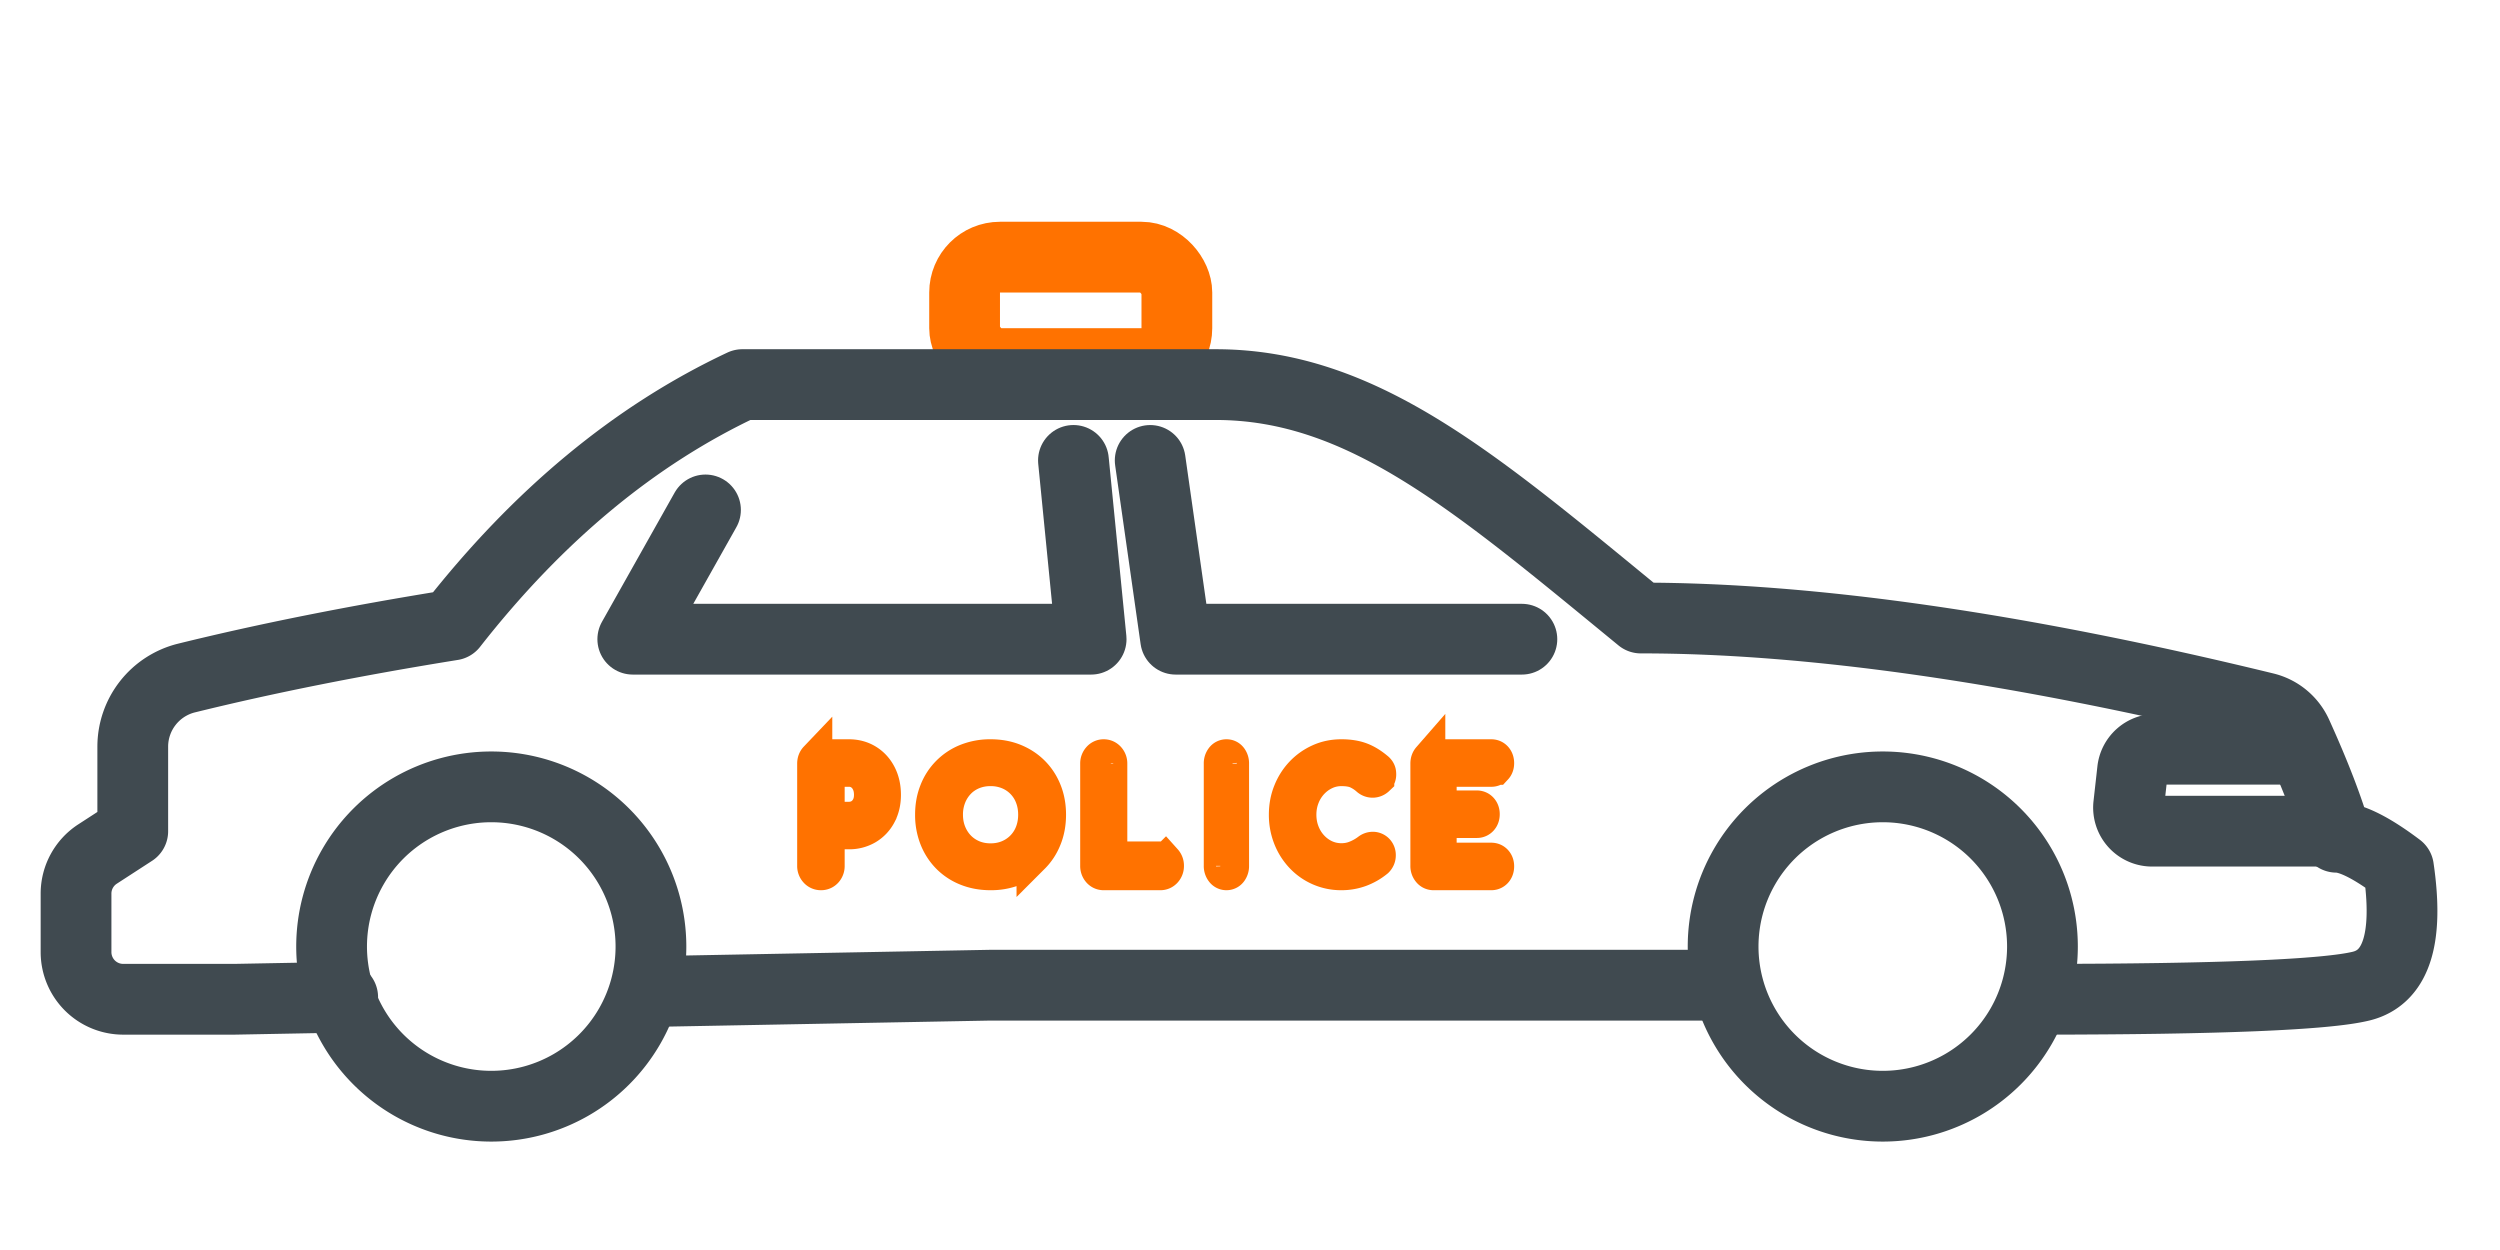 <svg width="106" height="53" viewBox="0 0 106 53" xmlns="http://www.w3.org/2000/svg">
    <g fill="none" fill-rule="evenodd">
        <rect stroke="#FF7200" stroke-width="3" x="40.899" y="10.903" width="9" height="4.514" rx="1.5"/>
        <path d="M79.83 46.903a6.77 6.77 0 1 0 0-13.54 6.77 6.77 0 0 0 0 13.54zM20.83 46.903a6.77 6.77 0 1 0 0-13.54 6.77 6.77 0 0 0 0 13.54z" stroke="#404A50" stroke-width="3"/>
        <path d="M86.6 42.369c7.518-.006 12.023-.192 13.514-.558 1.492-.367 2.02-2.036 1.583-5.008-1.154-.87-2.03-1.304-2.63-1.304-.347-1.21-.907-2.666-1.68-4.37h0a2 2 0 0 0-1.347-1.116c-10.416-2.54-19.238-3.809-26.467-3.809-6.996-5.736-11.8-9.897-18.029-9.897H31.479c-4.56 2.143-8.66 5.54-12.304 10.193-4.118.663-7.874 1.412-11.266 2.248a3 3 0 0 0-2.28 2.912v3.582h0l-1.495.97a2 2 0 0 0-.91 1.677v2.48a2 2 0 0 0 2 2h4.718l4.588-.086m12.964-.24L42 41.772M73.059 41.773H42.056" stroke="#404A50" stroke-width="3" stroke-linecap="round" stroke-linejoin="round"/>
        <path stroke="#404A50" stroke-width="3" stroke-linecap="round" stroke-linejoin="round" d="M64.528 27.102h-14.68l-1.08-7.58M45.514 19.521l.75 7.581H26.83l3.083-5.481"/>
        <path d="M97.6 31.768h-6.185a1 1 0 0 0-.994.888l-.165 1.474a1 1 0 0 0 .993 1.112h7.765" stroke="#404A50" stroke-width="3"/>
        <g fill="#FF7200" fill-rule="nonzero" stroke="#FF7200" stroke-width="1.4">
            <path d="M34.807 37.045a.286.286 0 0 1-.218-.096.336.336 0 0 1-.089-.237v-4.334c0-.098.03-.178.089-.24a.29.29 0 0 1 .218-.093h1.181c.295 0 .557.07.786.211.228.141.406.336.534.586.128.25.192.537.192.861 0 .312-.064.59-.192.832a1.419 1.419 0 0 1-.534.57 1.5 1.5 0 0 1-.786.205h-.874v1.402a.343.343 0 0 1-.085.237.283.283 0 0 1-.222.096zm.307-2.35h.874a.89.89 0 0 0 .479-.128.897.897 0 0 0 .324-.352c.08-.15.118-.32.118-.512 0-.205-.039-.385-.118-.54a.929.929 0 0 0-.324-.369.858.858 0 0 0-.479-.134h-.874v2.035zM42 37.045c-.37 0-.707-.061-1.014-.184a2.301 2.301 0 0 1-.79-.518 2.345 2.345 0 0 1-.513-.793 2.702 2.702 0 0 1-.183-1.008c0-.366.06-.701.183-1.005a2.301 2.301 0 0 1 1.304-1.308A2.703 2.703 0 0 1 42 32.045c.37 0 .706.061 1.01.184.305.123.569.296.791.518.223.223.395.486.516.79.122.304.183.639.183 1.005 0 .366-.06.702-.183 1.008-.121.306-.293.57-.516.793a2.342 2.342 0 0 1-.79.518 2.679 2.679 0 0 1-1.011.184zm0-.587c.273 0 .524-.049.753-.146a1.79 1.79 0 0 0 .982-1.014c.09-.234.135-.486.135-.756s-.045-.522-.135-.755a1.776 1.776 0 0 0-.982-1.011 1.93 1.93 0 0 0-.753-.144 1.93 1.93 0 0 0-.753.143c-.228.096-.426.23-.591.403a1.855 1.855 0 0 0-.388.609 2.031 2.031 0 0 0-.138.755c0 .27.046.522.138.755.093.233.222.436.388.609.165.172.363.308.591.406.23.097.48.146.753.146zM46.796 37.045a.27.27 0 0 1-.212-.096.347.347 0 0 1-.084-.237v-4.334a.34.34 0 0 1 .087-.237.272.272 0 0 1 .209-.096c.085 0 .157.032.215.096a.34.34 0 0 1 .087.237v4.001h2.1c.085 0 .157.032.215.096a.34.34 0 0 1 .087.237.34.34 0 0 1-.087.237.278.278 0 0 1-.215.096h-2.402zM52 37.045a.227.227 0 0 1-.185-.096.373.373 0 0 1-.075-.237v-4.334a.37.37 0 0 1 .075-.24.23.23 0 0 1 .185-.093c.077 0 .14.03.188.093a.379.379 0 0 1 .072.24v4.334a.382.382 0 0 1-.072.237.225.225 0 0 1-.188.096zM56.875 37.045a2.294 2.294 0 0 1-1.689-.721 2.47 2.47 0 0 1-.504-.796 2.64 2.64 0 0 1-.182-.986c0-.35.06-.675.182-.977.12-.302.289-.566.504-.793.216-.227.467-.404.754-.533.287-.13.599-.194.935-.194.316 0 .588.042.816.125.227.083.456.22.686.412a.343.343 0 0 1 .077.078c.018.027.03.054.037.081.006.027.009.06.009.097 0 .079-.028.144-.083.196a.321.321 0 0 1-.2.088.32.32 0 0 1-.228-.078 1.822 1.822 0 0 0-.47-.306c-.163-.07-.377-.106-.644-.106-.242 0-.47.05-.683.15-.213.1-.4.237-.563.412a1.906 1.906 0 0 0-.378.608c-.09.231-.136.478-.136.74 0 .266.046.515.136.746.09.23.216.434.378.608.162.175.35.312.563.41.214.097.441.146.683.146.21 0 .408-.036.594-.11a2.28 2.28 0 0 0 .539-.302.32.32 0 0 1 .218-.072.275.275 0 0 1 .182.088.3.3 0 0 1 .074.215.315.315 0 0 1-.025.122.342.342 0 0 1-.074.109 2.466 2.466 0 0 1-.71.406 2.318 2.318 0 0 1-.798.137zM60.781 37.045a.252.252 0 0 1-.2-.096.355.355 0 0 1-.081-.237v-4.334c0-.098.027-.178.081-.24a.255.255 0 0 1 .2-.093h2.443c.083 0 .15.029.2.086.05.058.076.134.076.228 0 .09-.025.162-.076.217a.257.257 0 0 1-.2.084h-2.162v1.555h1.552c.082 0 .15.03.2.087.05.057.075.131.075.22 0 .09-.025.164-.075.221a.253.253 0 0 1-.2.087h-1.552v1.6h2.162c.083 0 .15.028.2.084.05.055.076.128.076.217 0 .094-.025.17-.076.228a.253.253 0 0 1-.2.086h-2.443z"/>
        </g>
    </g>
</svg>
